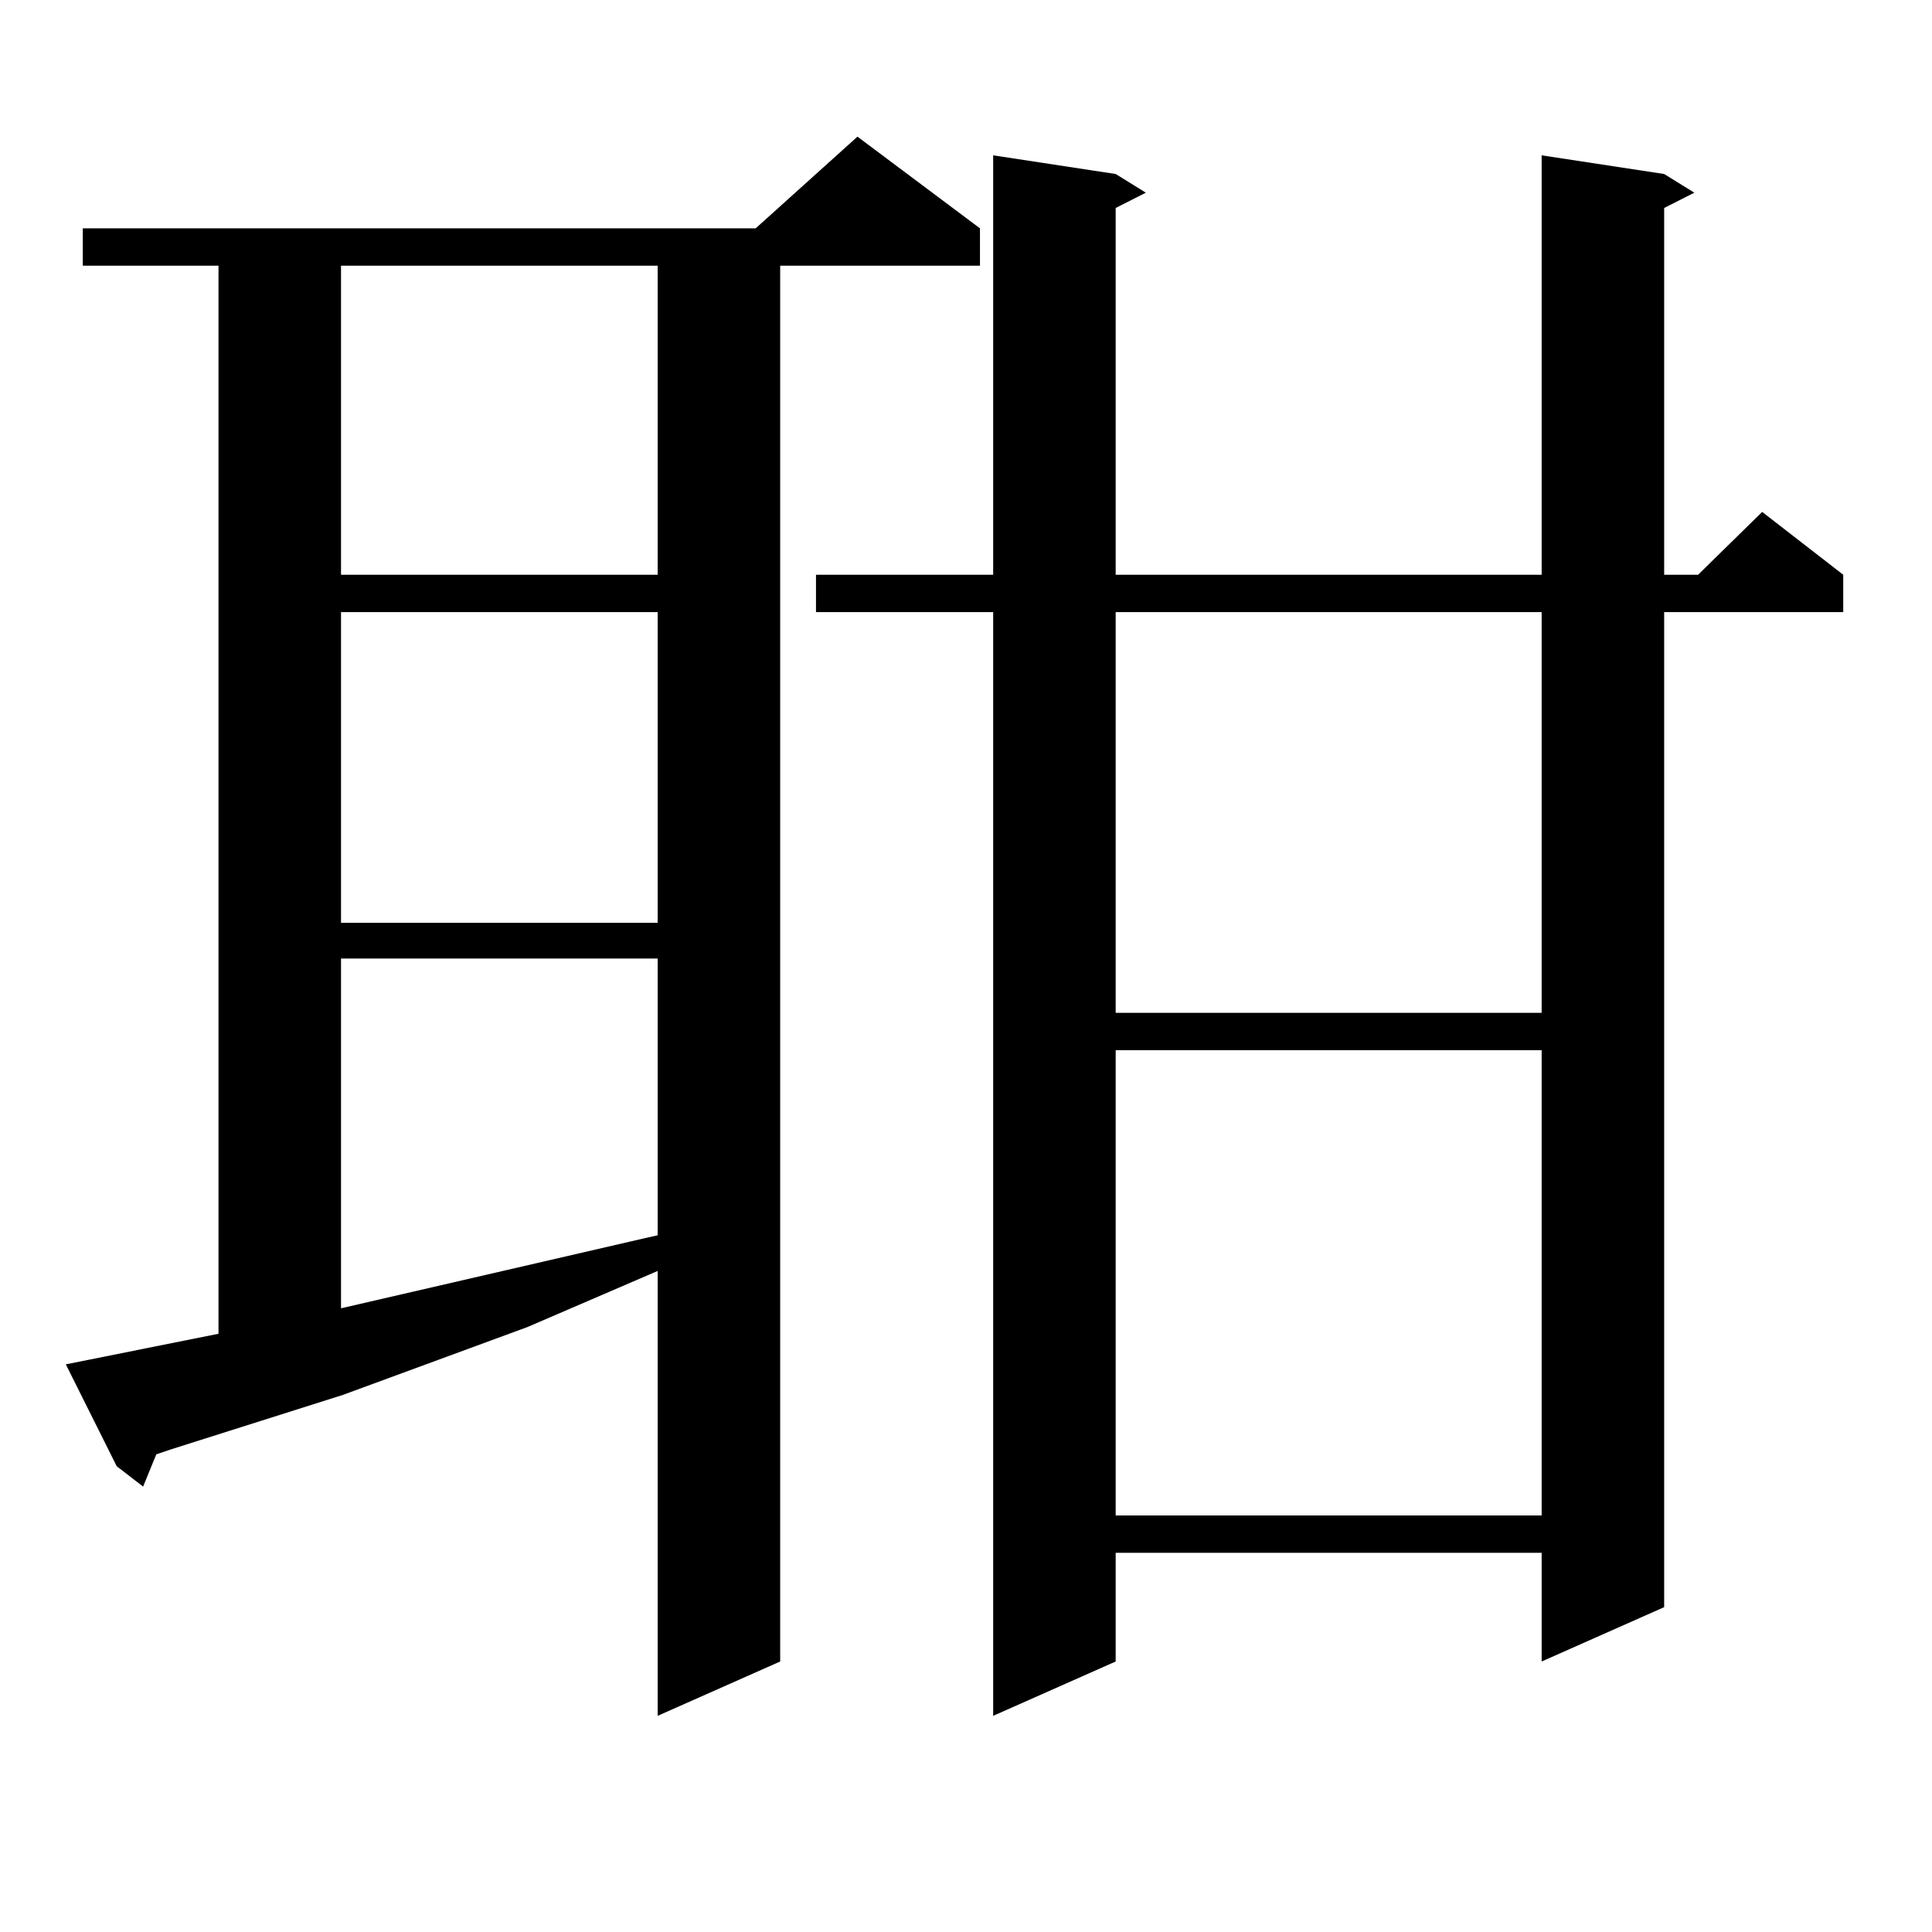 <?xml version="1.0" encoding="utf-8"?>
<!-- Generator: Adobe Illustrator 16.0.0, SVG Export Plug-In . SVG Version: 6.00 Build 0)  -->
<!DOCTYPE svg PUBLIC "-//W3C//DTD SVG 1.1//EN" "http://www.w3.org/Graphics/SVG/1.1/DTD/svg11.dtd">
<svg version="1.1" id="图层_1" xmlns="http://www.w3.org/2000/svg" xmlns:xlink="http://www.w3.org/1999/xlink" x="0px" y="0px"
	 width="1000px" height="1000px" viewBox="0 0 1000 1000" enable-background="new 0 0 1000 1000" xml:space="preserve">
<path d="M113.095,690.359V137.527H42.853v-19.336h348.284l52.682-47.461l63.413,47.461v19.336H403.819v722.461l-63.413,28.125
	V657.84l-67.315,29.004L177.483,722l-88.778,28.125l-7.805,2.637l-6.829,16.699l-13.658-10.547L34.072,706.18L113.095,690.359z
	 M176.508,137.527v159.961h163.898V137.527H176.508z M176.508,316.824v160.84h163.898v-160.84H176.508z M176.508,496.121v181.055
	l156.094-36.035l7.805-1.758V496.121H176.508z M861.369,90.066l15.609,9.668l-15.609,7.91v189.844h17.561l33.17-32.52l41.95,32.52
	v19.336h-92.681v515.039l-63.413,28.125v-56.25H577.474v56.25l-63.413,28.125V316.824h-91.705v-19.336h91.705V80.398l63.413,9.668
	l15.609,9.668l-15.609,7.91v189.844h220.482V80.398L861.369,90.066z M577.474,316.824v207.422h220.482V316.824H577.474z
	 M577.474,543.582v240.82h220.482v-240.82H577.474z"/>
</svg>
